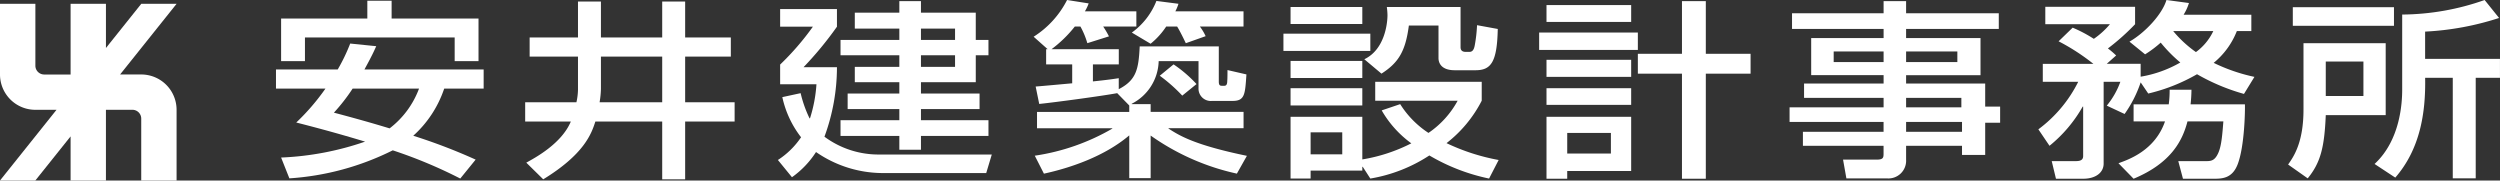 <svg xmlns="http://www.w3.org/2000/svg" xmlns:xlink="http://www.w3.org/1999/xlink" width="319.969" height="23.102" viewBox="0 0 319.969 23.102">
  <rect x="0" y="0" width="319.969" height="23.102" fill="#333333" stroke="none"/>
  <defs>
    <clipPath id="clip-path">
      <rect id="長方形_4" data-name="長方形 4" width="319.969" height="23.102" fill="#fff"/>
    </clipPath>
  </defs>
  <g id="グループ_1" data-name="グループ 1" clip-path="url(#clip-path)">
    <path id="パス_1" data-name="パス 1" d="M61.162,5.949c-.285.63-.542,1.212-1.511,2.98H74.909v2.448H69.86A14.2,14.2,0,0,1,65.9,17.411a72.185,72.185,0,0,1,7.984,3.053l-1.968,2.424a60.2,60.2,0,0,0-8.64-3.612,34.564,34.564,0,0,1-13.232,3.587L48.986,20.2a37.633,37.633,0,0,0,10.751-2.037c-2.567-.775-5.19-1.526-8.812-2.447a28.46,28.46,0,0,0,3.736-4.338H48.33V8.929h7.9a23.139,23.139,0,0,0,1.6-3.32Zm-3.023,5.429a23.568,23.568,0,0,1-2.395,3.077c2.481.654,4.819,1.309,7.129,2.011a11.429,11.429,0,0,0,3.765-5.088ZM48.986,2.411H60.022V.133H63.13V2.411H74.252V7.863H71.2V4.834H52.038V7.863H48.986Z" transform="translate(-13.008 -0.036)" fill="#fff"/>
    <path id="パス_2" data-name="パス 2" d="M98.729,7.318H92.541V4.87h6.188V.266h2.937v4.6h7.842V.266h2.937v4.6h5.846V7.318h-5.846v5.84h6.331V15.63h-6.331v7.392h-2.937V15.63h-8.555c-.513,1.6-1.454,4.193-6.672,7.392l-2.168-2.133c1.14-.631,4.506-2.424,5.7-5.259H91.97V13.158h6.559a7.911,7.911,0,0,0,.2-1.6Zm2.937,4.12a11.573,11.573,0,0,1-.171,1.72h8.013V7.318h-7.842Z" transform="translate(-24.754 -0.072)" fill="#fff"/>
    <path id="パス_3" data-name="パス 3" d="M154.537.2V1.677h7.015V5.167h1.625V7.13h-1.625v3.442h-7.015v1.454h7.5v1.986h-7.5v1.43h8.64v2.011h-8.64v1.769H151.77V17.453h-7.528V15.442h7.528v-1.43h-6.616V12.025h6.616V10.571h-5.7V8.608h5.7V7.13h-7.528V5.167h7.528V3.712h-5.7V1.677h5.7V.2Zm0,4.968H158.9V3.713h-4.363Zm0,3.441H158.9V7.13h-4.363Zm-15.4,3.368a15.371,15.371,0,0,0,1.141,3.222h.057a18.146,18.146,0,0,0,.827-4.362h-4.648V8.317a34.287,34.287,0,0,0,4.191-4.847h-4.191V1.216h7.272V3.47a44.946,44.946,0,0,1-4.278,5.186h4.278a25.741,25.741,0,0,1-1.6,8.894,11.6,11.6,0,0,0,7.158,2.278h14.259l-.713,2.375H149.547a15.039,15.039,0,0,1-8.441-2.691,11.68,11.68,0,0,1-3.079,3.224l-1.8-2.206a10.321,10.321,0,0,0,2.966-2.908,12.791,12.791,0,0,1-2.4-5.137Z" transform="translate(-36.666 -0.054)" fill="#fff"/>
    <path id="パス_4" data-name="パス 4" d="M191.708,11.923c-1.938.363-8.07,1.187-9.98,1.381l-.456-2.23c.2,0,4.362-.387,4.677-.412V8.24h-3.336V6.3h.2l-1.8-1.6A11.989,11.989,0,0,0,185.293,0l2.766.436a5.831,5.831,0,0,1-.485,1.018h6.587V3.393h-4.248a11.7,11.7,0,0,1,.741,1.261l-2.767.872A10.235,10.235,0,0,0,187,3.393h-.713A15.978,15.978,0,0,1,183.3,6.3h8.612V8.24H188.6V10.42c1.853-.194,2.51-.291,3.307-.412v1.406c2.253-1.164,2.539-2.545,2.681-5.477h10.124v4.508c0,.411.114.533.371.533h.341c.285,0,.371-.243.371-.654.029-.194.029-1.139.029-1.357l2.424.557c-.171,2.545-.2,3.392-1.767,3.392h-2.624a1.575,1.575,0,0,1-1.74-1.647V7.827h-5.1a6.3,6.3,0,0,1-3.45,5.452v.049h2.423v.993h11.892v2.084h-9.61v.048c1.369.873,3.223,2.084,10.037,3.491l-1.283,2.278a30.226,30.226,0,0,1-11.036-4.872V22.8h-2.738V17.327c-3.166,2.69-7.558,4.168-10.922,4.9l-1.17-2.3a27.794,27.794,0,0,0,9.924-3.466v-.048h-9.638V14.322h11.806V13.5Zm6.274-8.53a9.648,9.648,0,0,1-2,2.206l-2.4-1.43A9.094,9.094,0,0,0,196.727.121l2.823.363a5.612,5.612,0,0,1-.4.969h8.726V3.393h-5.589a6.278,6.278,0,0,1,.74,1.237l-2.537.9c-.229-.485-.77-1.6-1.112-2.133Zm.942,4.847a16.585,16.585,0,0,1,2.937,2.52l-1.825,1.479a20.263,20.263,0,0,0-2.88-2.545Z" transform="translate(-48.721 0)" fill="#fff"/>
    <path id="パス_5" data-name="パス 5" d="M234.91,21.68h-.056v.485h-6.618v1.017h-2.567v-7.9h9.185v5.453a21.351,21.351,0,0,0,6.271-2.06,13.507,13.507,0,0,1-3.791-4.216l2.367-.8a12.049,12.049,0,0,0,3.619,3.683,11.783,11.783,0,0,0,3.735-4.12h-10.55V10.8h13.631v2.422a16.242,16.242,0,0,1-4.506,5.429,26.485,26.485,0,0,0,6.673,2.157l-1.226,2.375a25.011,25.011,0,0,1-7.643-2.956,19.731,19.731,0,0,1-7.555,2.956Zm-6.674-1.6h4.05V17.268h-4.05ZM225.669,1.227h9.184v2.18h-9.184Zm9.44,6.688c2.6-1.236,2.966-4.556,2.966-5.67a8.633,8.633,0,0,0-.085-1.018h9.437V6.364c0,.267.086.606.655.606h.485c.343,0,.572-.218.684-.873a18.692,18.692,0,0,0,.286-2.544l2.652.485c-.086,4.241-.855,5.283-2.852,5.283h-2.652c-2.024,0-2.081-1.284-2.081-1.551V3.6h-3.793c-.427,3.272-1.31,4.75-3.506,6.156Zm-9.44,3.708h9.184v2.206h-9.184Zm-.912-6.98H235.88V6.849H224.757Zm.912,3.49h9.184v2.18h-9.184Z" transform="translate(-60.494 -0.331)" fill="#fff"/>
    <path id="パス_6" data-name="パス 6" d="M270.48,15.005h10.837v6.931h-8.185v.994H270.48Zm2.652,4.7h5.59V17.065h-5.59Zm-2.652-19h10.837V2.864H270.48Zm-.941,3.514h12.633v2.23H269.539Zm.941,3.49h10.837V9.892H270.48Zm0,3.635h10.837v2.133H270.48ZM287.818.2h3.052V6.936H296.6V9.481H290.87v13.45h-3.052V9.481h-5.646V6.936h5.646Z" transform="translate(-72.547 -0.054)" fill="#fff"/>
    <path id="パス_7" data-name="パス 7" d="M325.427.2h2.88V1.75h11.863V3.761H328.307V4.925h9.524v4.75h-9.524v1.066H338.43V13.7h1.912v2.06H338.43v4.12h-2.967V18.714h-7.156v1.769a2.267,2.267,0,0,1-2.481,2.4h-5.162l-.426-2.4h4.3c.827,0,.884-.243.884-.751V18.714H315.1V16.921h10.323V15.66H313.393V13.794h12.034V12.582h-10.18V10.741h10.18V9.674h-9.268V4.925h9.268V3.761h-11.72V1.75h11.72ZM319.039,8h6.388V6.645h-6.388Zm9.269,0h6.559V6.645h-6.559Zm0,5.792h7.072V12.582h-7.072Zm0,3.127h7.156V15.66h-7.156Z" transform="translate(-84.35 -0.054)" fill="#fff"/>
    <path id="パス_8" data-name="パス 8" d="M370.057,10.542A15.439,15.439,0,0,1,368,14.588l-2.281-1.066a10.27,10.27,0,0,0,1.739-3.053h-2.14V20.938c0,1.139-1,1.938-2.622,1.938h-3.48l-.542-2.254h3.051c.543,0,.971-.1.971-.653V13.643h-.059a17.569,17.569,0,0,1-4.248,5.017l-1.426-2.108a16.988,16.988,0,0,0,5.1-6.082h-4.533v-2.3h6.472a27.047,27.047,0,0,0-4.448-2.884l1.8-1.745a17.729,17.729,0,0,1,2.708,1.43A10.259,10.259,0,0,0,366.121,3.1h-8.269V.872h11.49V3.1a28.927,28.927,0,0,1-3.477,3.1,11.5,11.5,0,0,1,1.054.9l-1.2,1.066h4.335V9.815A15.169,15.169,0,0,0,375.132,8a18.474,18.474,0,0,1-2.509-2.545,14.348,14.348,0,0,1-2,1.5l-2-1.624c2.024-1.163,4.193-3.513,4.733-5.331l2.881.387a6.416,6.416,0,0,1-.686,1.5h8.671V3.974h-1.854a9.945,9.945,0,0,1-2.966,4.071,22.535,22.535,0,0,0,5.217,1.794l-1.34,2.182A26.143,26.143,0,0,1,377.271,9.5a23.029,23.029,0,0,1-6.244,2.472Zm4.162-6.567a14.869,14.869,0,0,0,2.91,2.69,7.048,7.048,0,0,0,2.225-2.69Zm-.569,9.378a13.2,13.2,0,0,0,.115-1.866h2.794a18.418,18.418,0,0,1-.114,1.866H383.4c.028.654-.029,5.38-.941,7.707-.713,1.817-2.025,1.817-3.138,1.817h-3.85l-.6-2.254H378.3c.657,0,1.113,0,1.541-.751.486-.848.628-2.035.8-4.338h-4.59c-.629,2.4-2.024,5.307-6.9,7.343l-1.937-1.986c1.283-.461,4.675-1.625,5.959-5.356h-4.022V13.353Z" transform="translate(-96.078 0)" fill="#fff"/>
    <path id="パス_9" data-name="パス 9" d="M401.3.92h12.948V3.3H401.3ZM427.7,2.3a36.337,36.337,0,0,1-9.466,1.745V7.537h9.58V9.96H424.71V22.828h-2.937V9.96h-3.535c.083,4.508-.658,9.137-3.822,12.771l-2.652-1.745c3.336-3.077,3.536-7.925,3.536-9.524v-9.6A32.243,32.243,0,0,0,425.851,0ZM402.667,5.525h10.521v9.209h-7.67c-.171,4.168-.685,6.106-2.31,8.093l-2.51-1.769c.714-1.017,1.969-2.812,1.969-7.029Zm2.851,6.761h4.82V7.876h-4.82Z" transform="translate(-107.849 0)" fill="#fff"/>
    <path id="パス_10" data-name="パス 10" d="M18.082,9.713H15.371L22.6.669H18.08L13.559,6.324V.669H9.035V9.716H5.659A1.131,1.131,0,0,1,4.528,8.586l0-7.919H0V9.711a4.522,4.522,0,0,0,4.522,4.522H7.235L0,23.282H4.522l4.513-5.645v5.645h4.523V14.231h3.387a1.131,1.131,0,0,1,1.131,1.131l0,7.92H22.6V14.234a4.522,4.522,0,0,0-4.522-4.522" transform="translate(0 -0.18)" fill="#fff"/>
  </g>
</svg>
